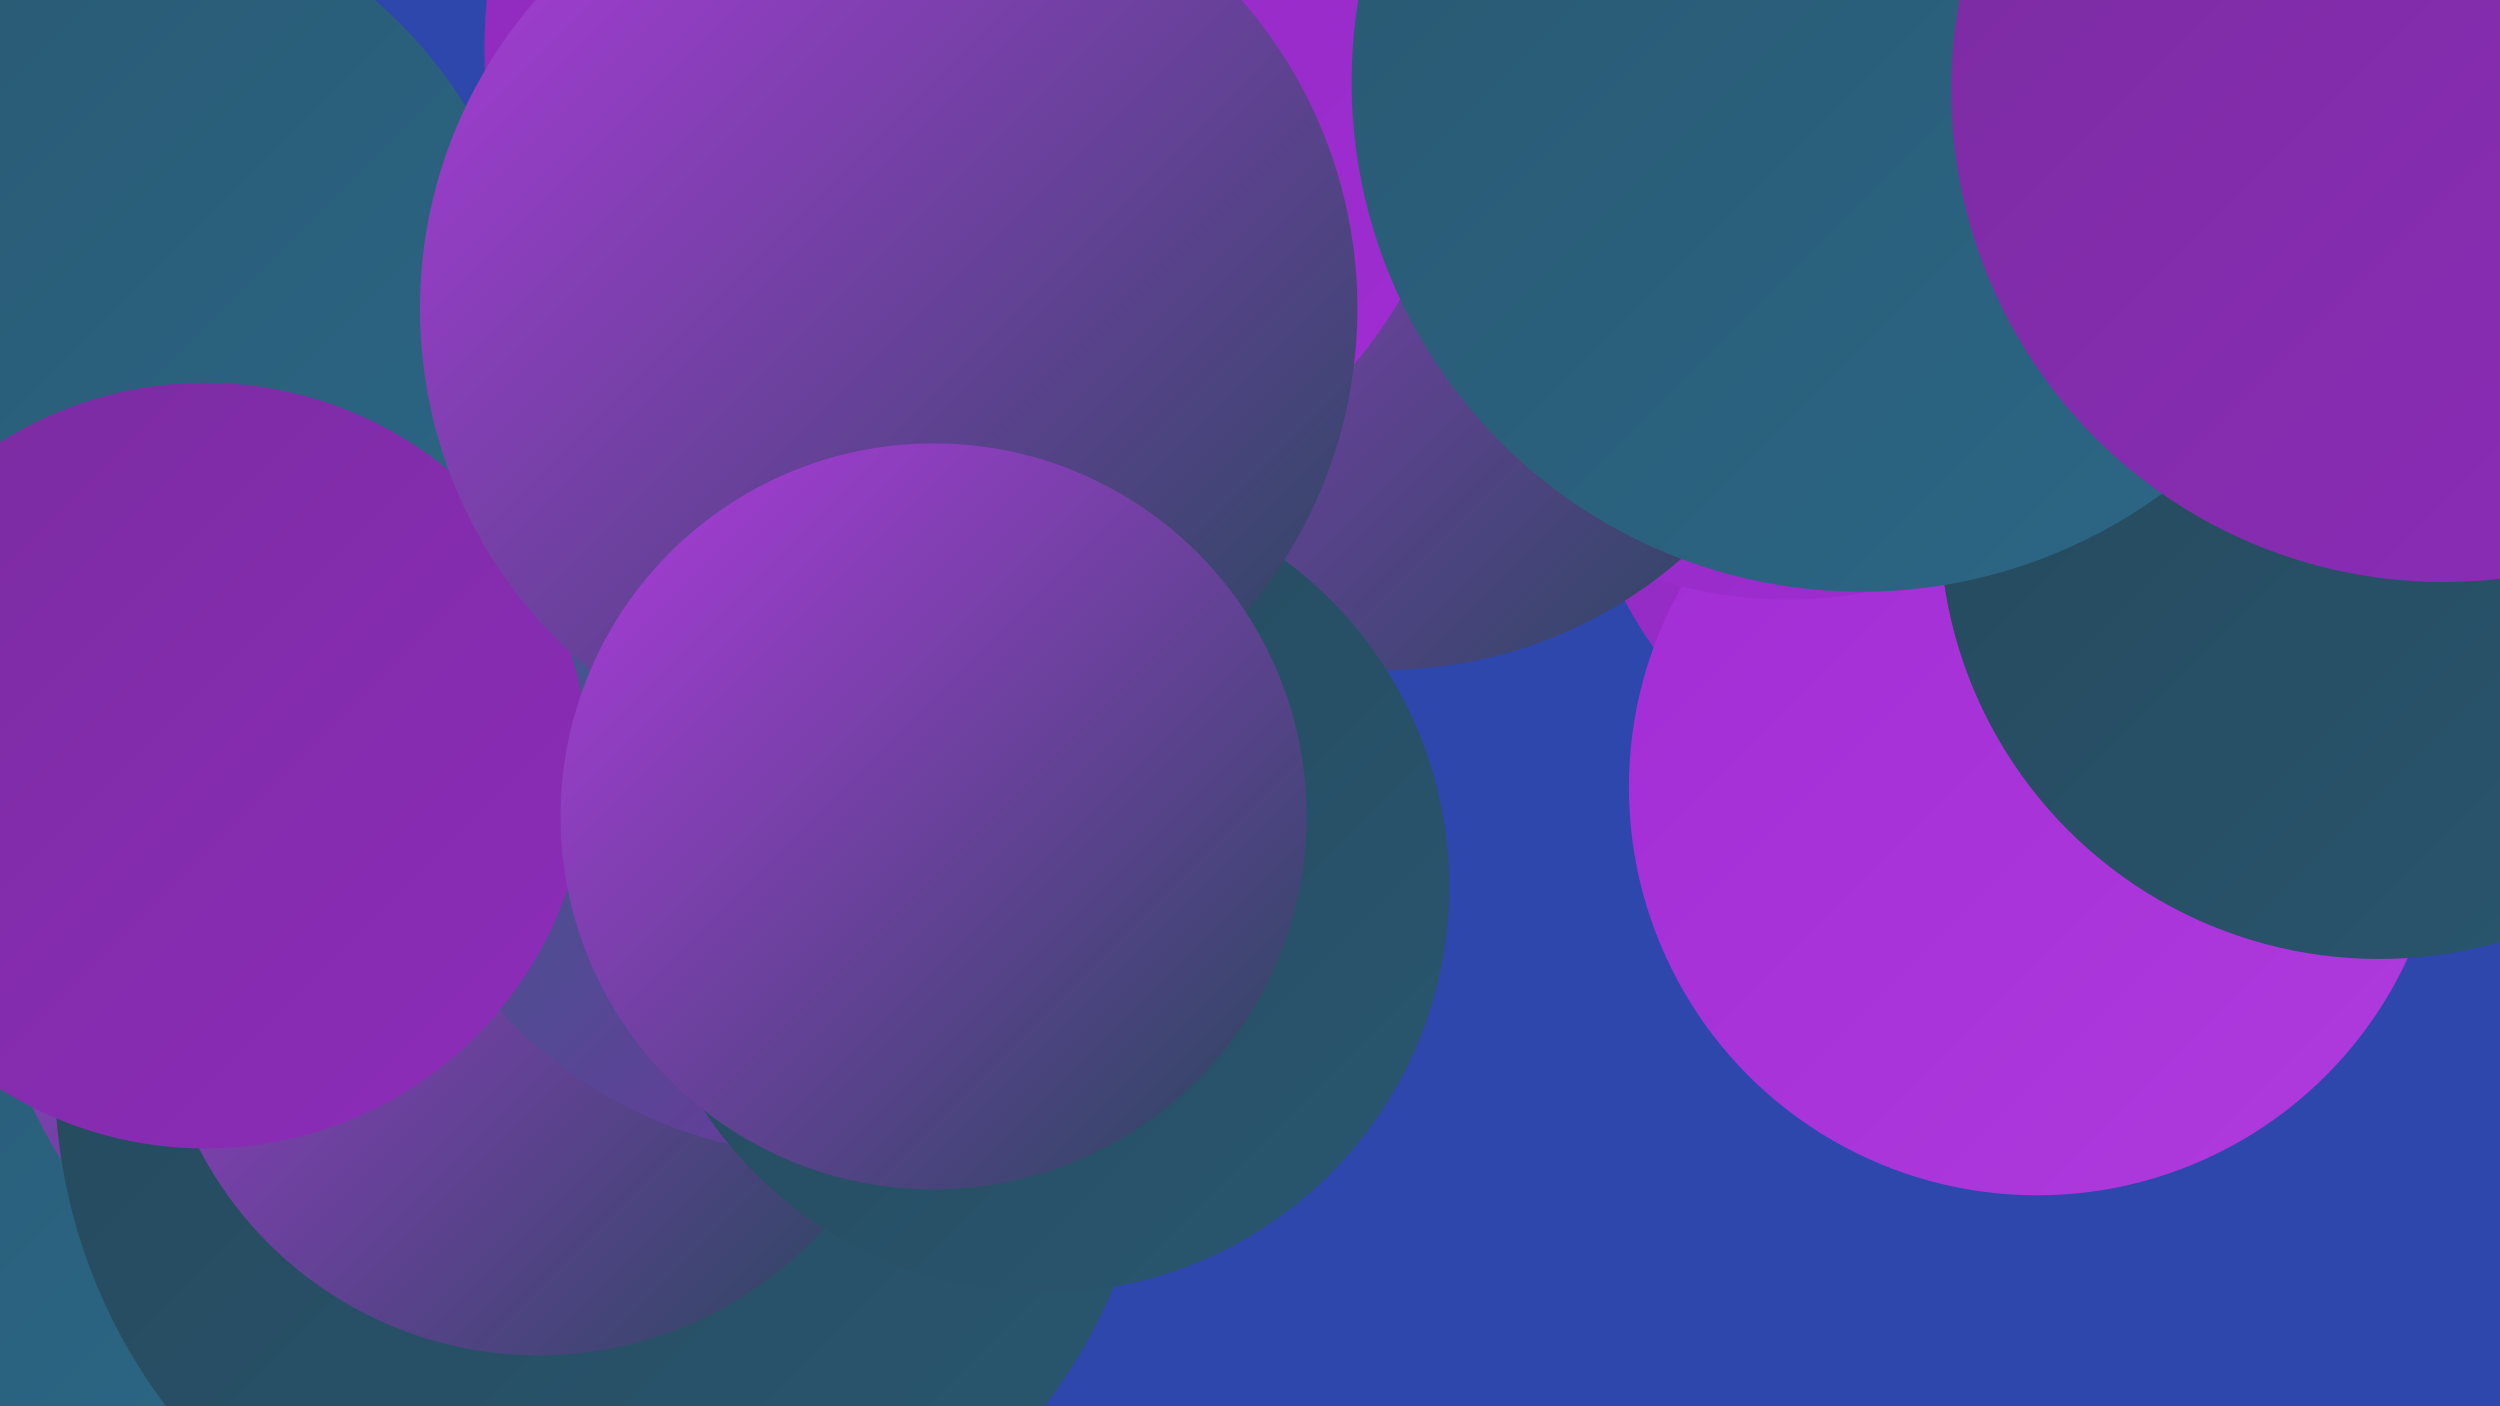 <?xml version="1.0" encoding="UTF-8"?><svg width="1280" height="720" xmlns="http://www.w3.org/2000/svg"><defs><linearGradient id="grad0" x1="0%" y1="0%" x2="100%" y2="100%"><stop offset="0%" style="stop-color:#25475a;stop-opacity:1" /><stop offset="100%" style="stop-color:#295770;stop-opacity:1" /></linearGradient><linearGradient id="grad1" x1="0%" y1="0%" x2="100%" y2="100%"><stop offset="0%" style="stop-color:#295770;stop-opacity:1" /><stop offset="100%" style="stop-color:#2b6887;stop-opacity:1" /></linearGradient><linearGradient id="grad2" x1="0%" y1="0%" x2="100%" y2="100%"><stop offset="0%" style="stop-color:#2b6887;stop-opacity:1" /><stop offset="100%" style="stop-color:#7a2ca0;stop-opacity:1" /></linearGradient><linearGradient id="grad3" x1="0%" y1="0%" x2="100%" y2="100%"><stop offset="0%" style="stop-color:#7a2ca0;stop-opacity:1" /><stop offset="100%" style="stop-color:#8d2cba;stop-opacity:1" /></linearGradient><linearGradient id="grad4" x1="0%" y1="0%" x2="100%" y2="100%"><stop offset="0%" style="stop-color:#8d2cba;stop-opacity:1" /><stop offset="100%" style="stop-color:#a12cd4;stop-opacity:1" /></linearGradient><linearGradient id="grad5" x1="0%" y1="0%" x2="100%" y2="100%"><stop offset="0%" style="stop-color:#a12cd4;stop-opacity:1" /><stop offset="100%" style="stop-color:#af3bde;stop-opacity:1" /></linearGradient><linearGradient id="grad6" x1="0%" y1="0%" x2="100%" y2="100%"><stop offset="0%" style="stop-color:#af3bde;stop-opacity:1" /><stop offset="100%" style="stop-color:#25475a;stop-opacity:1" /></linearGradient></defs><rect width="1280" height="720" fill="#2d47ad" /><circle cx="13" cy="529" r="210" fill="url(#grad1)" /><circle cx="551" cy="6" r="254" fill="url(#grad4)" /><circle cx="250" cy="457" r="258" fill="url(#grad6)" /><circle cx="34" cy="182" r="241" fill="url(#grad1)" /><circle cx="310" cy="550" r="282" fill="url(#grad0)" /><circle cx="1039" cy="372" r="180" fill="url(#grad6)" /><circle cx="276" cy="498" r="196" fill="url(#grad6)" /><circle cx="426" cy="361" r="231" fill="url(#grad2)" /><circle cx="1004" cy="218" r="194" fill="url(#grad4)" /><circle cx="1043" cy="403" r="209" fill="url(#grad5)" /><circle cx="915" cy="87" r="220" fill="url(#grad4)" /><circle cx="105" cy="392" r="196" fill="url(#grad3)" /><circle cx="709" cy="112" r="231" fill="url(#grad6)" /><circle cx="1218" cy="266" r="225" fill="url(#grad0)" /><circle cx="500" cy="25" r="252" fill="url(#grad4)" /><circle cx="534" cy="454" r="208" fill="url(#grad0)" /><circle cx="953" cy="42" r="261" fill="url(#grad1)" /><circle cx="455" cy="158" r="240" fill="url(#grad6)" /><circle cx="478" cy="418" r="191" fill="url(#grad6)" /><circle cx="1251" cy="46" r="252" fill="url(#grad3)" /></svg>